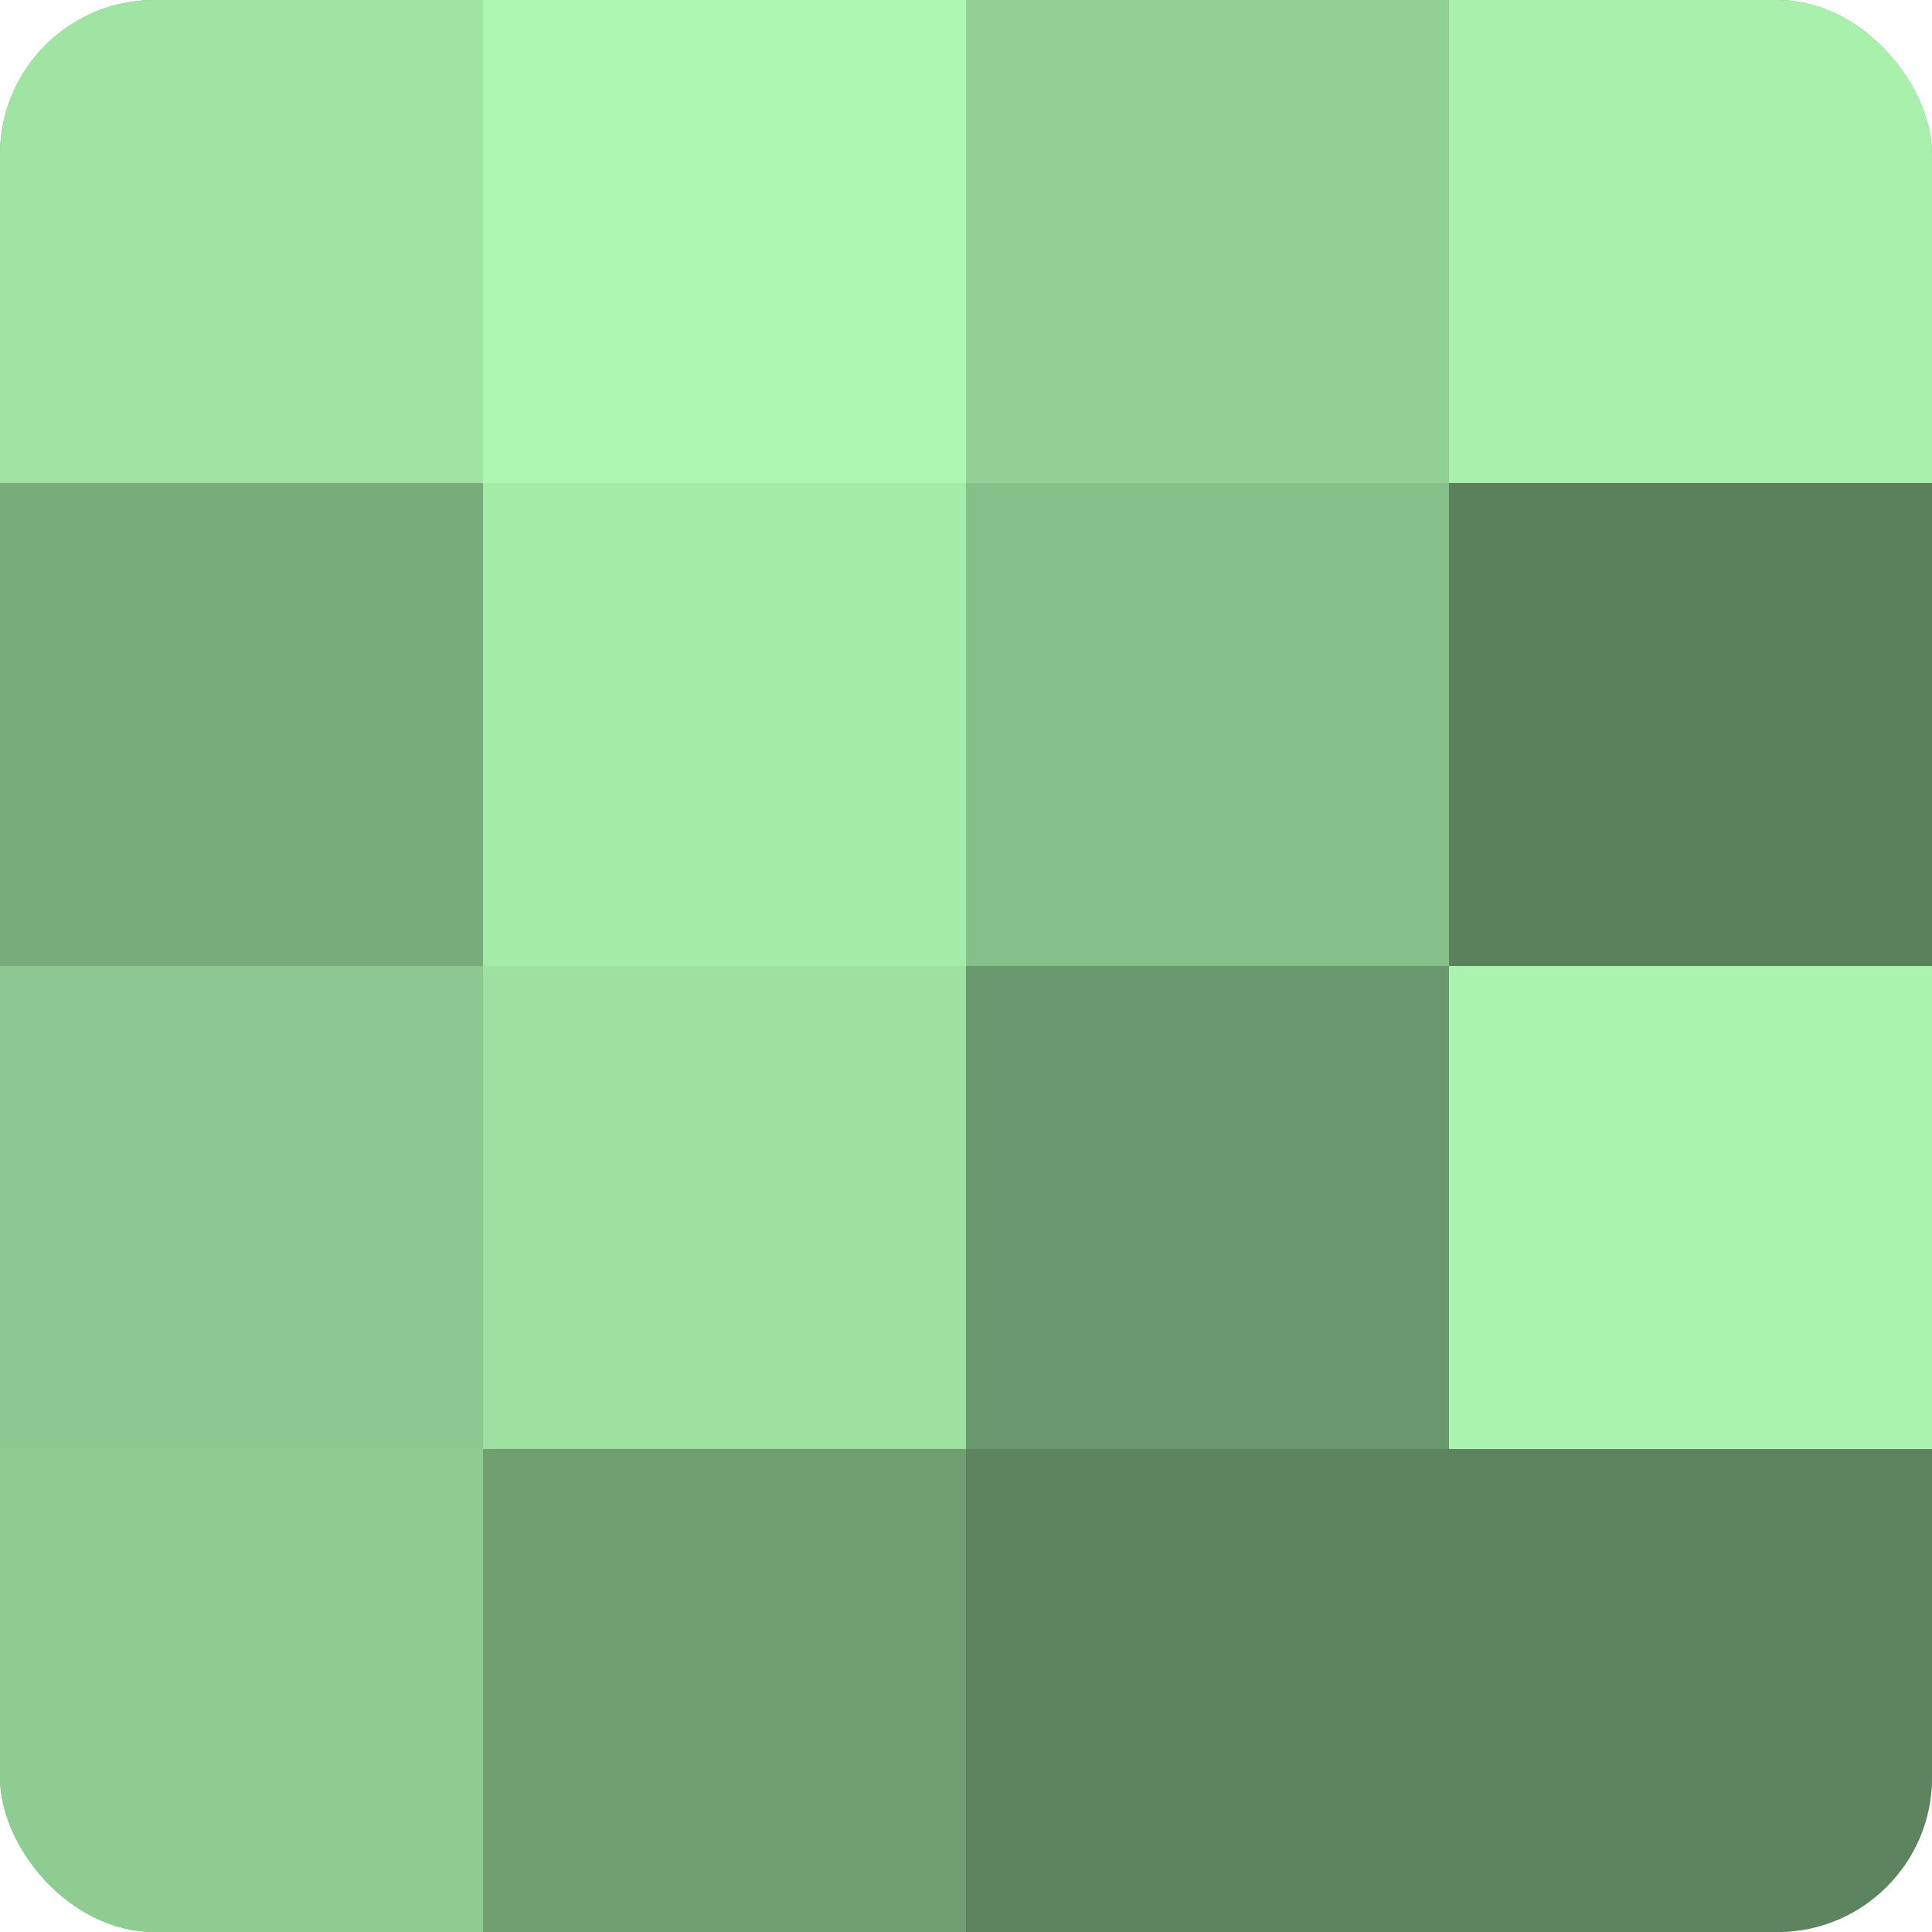 <?xml version="1.0" encoding="UTF-8"?>
<svg xmlns="http://www.w3.org/2000/svg" width="60" height="60" viewBox="0 0 100 100" preserveAspectRatio="xMidYMid meet"><defs><clipPath id="c" width="100" height="100"><rect width="100" height="100" rx="8" ry="8"/></clipPath></defs><g clip-path="url(#c)"><rect width="100" height="100" fill="#70a072"/><rect width="25" height="25" fill="#9fe4a3"/><rect y="25" width="25" height="25" fill="#78ac7b"/><rect y="50" width="25" height="25" fill="#8cc88f"/><rect y="75" width="25" height="25" fill="#8fcc92"/><rect x="25" width="25" height="25" fill="#adf8b1"/><rect x="25" y="25" width="25" height="25" fill="#a5eca9"/><rect x="25" y="50" width="25" height="25" fill="#9de0a0"/><rect x="25" y="75" width="25" height="25" fill="#70a072"/><rect x="50" width="25" height="25" fill="#92d095"/><rect x="50" y="25" width="25" height="25" fill="#86c089"/><rect x="50" y="50" width="25" height="25" fill="#6a986d"/><rect x="50" y="75" width="25" height="25" fill="#5d845f"/><rect x="75" width="25" height="25" fill="#a8f0ab"/><rect x="75" y="25" width="25" height="25" fill="#5a805c"/><rect x="75" y="50" width="25" height="25" fill="#abf4ae"/><rect x="75" y="75" width="25" height="25" fill="#5d845f"/></g></svg>
